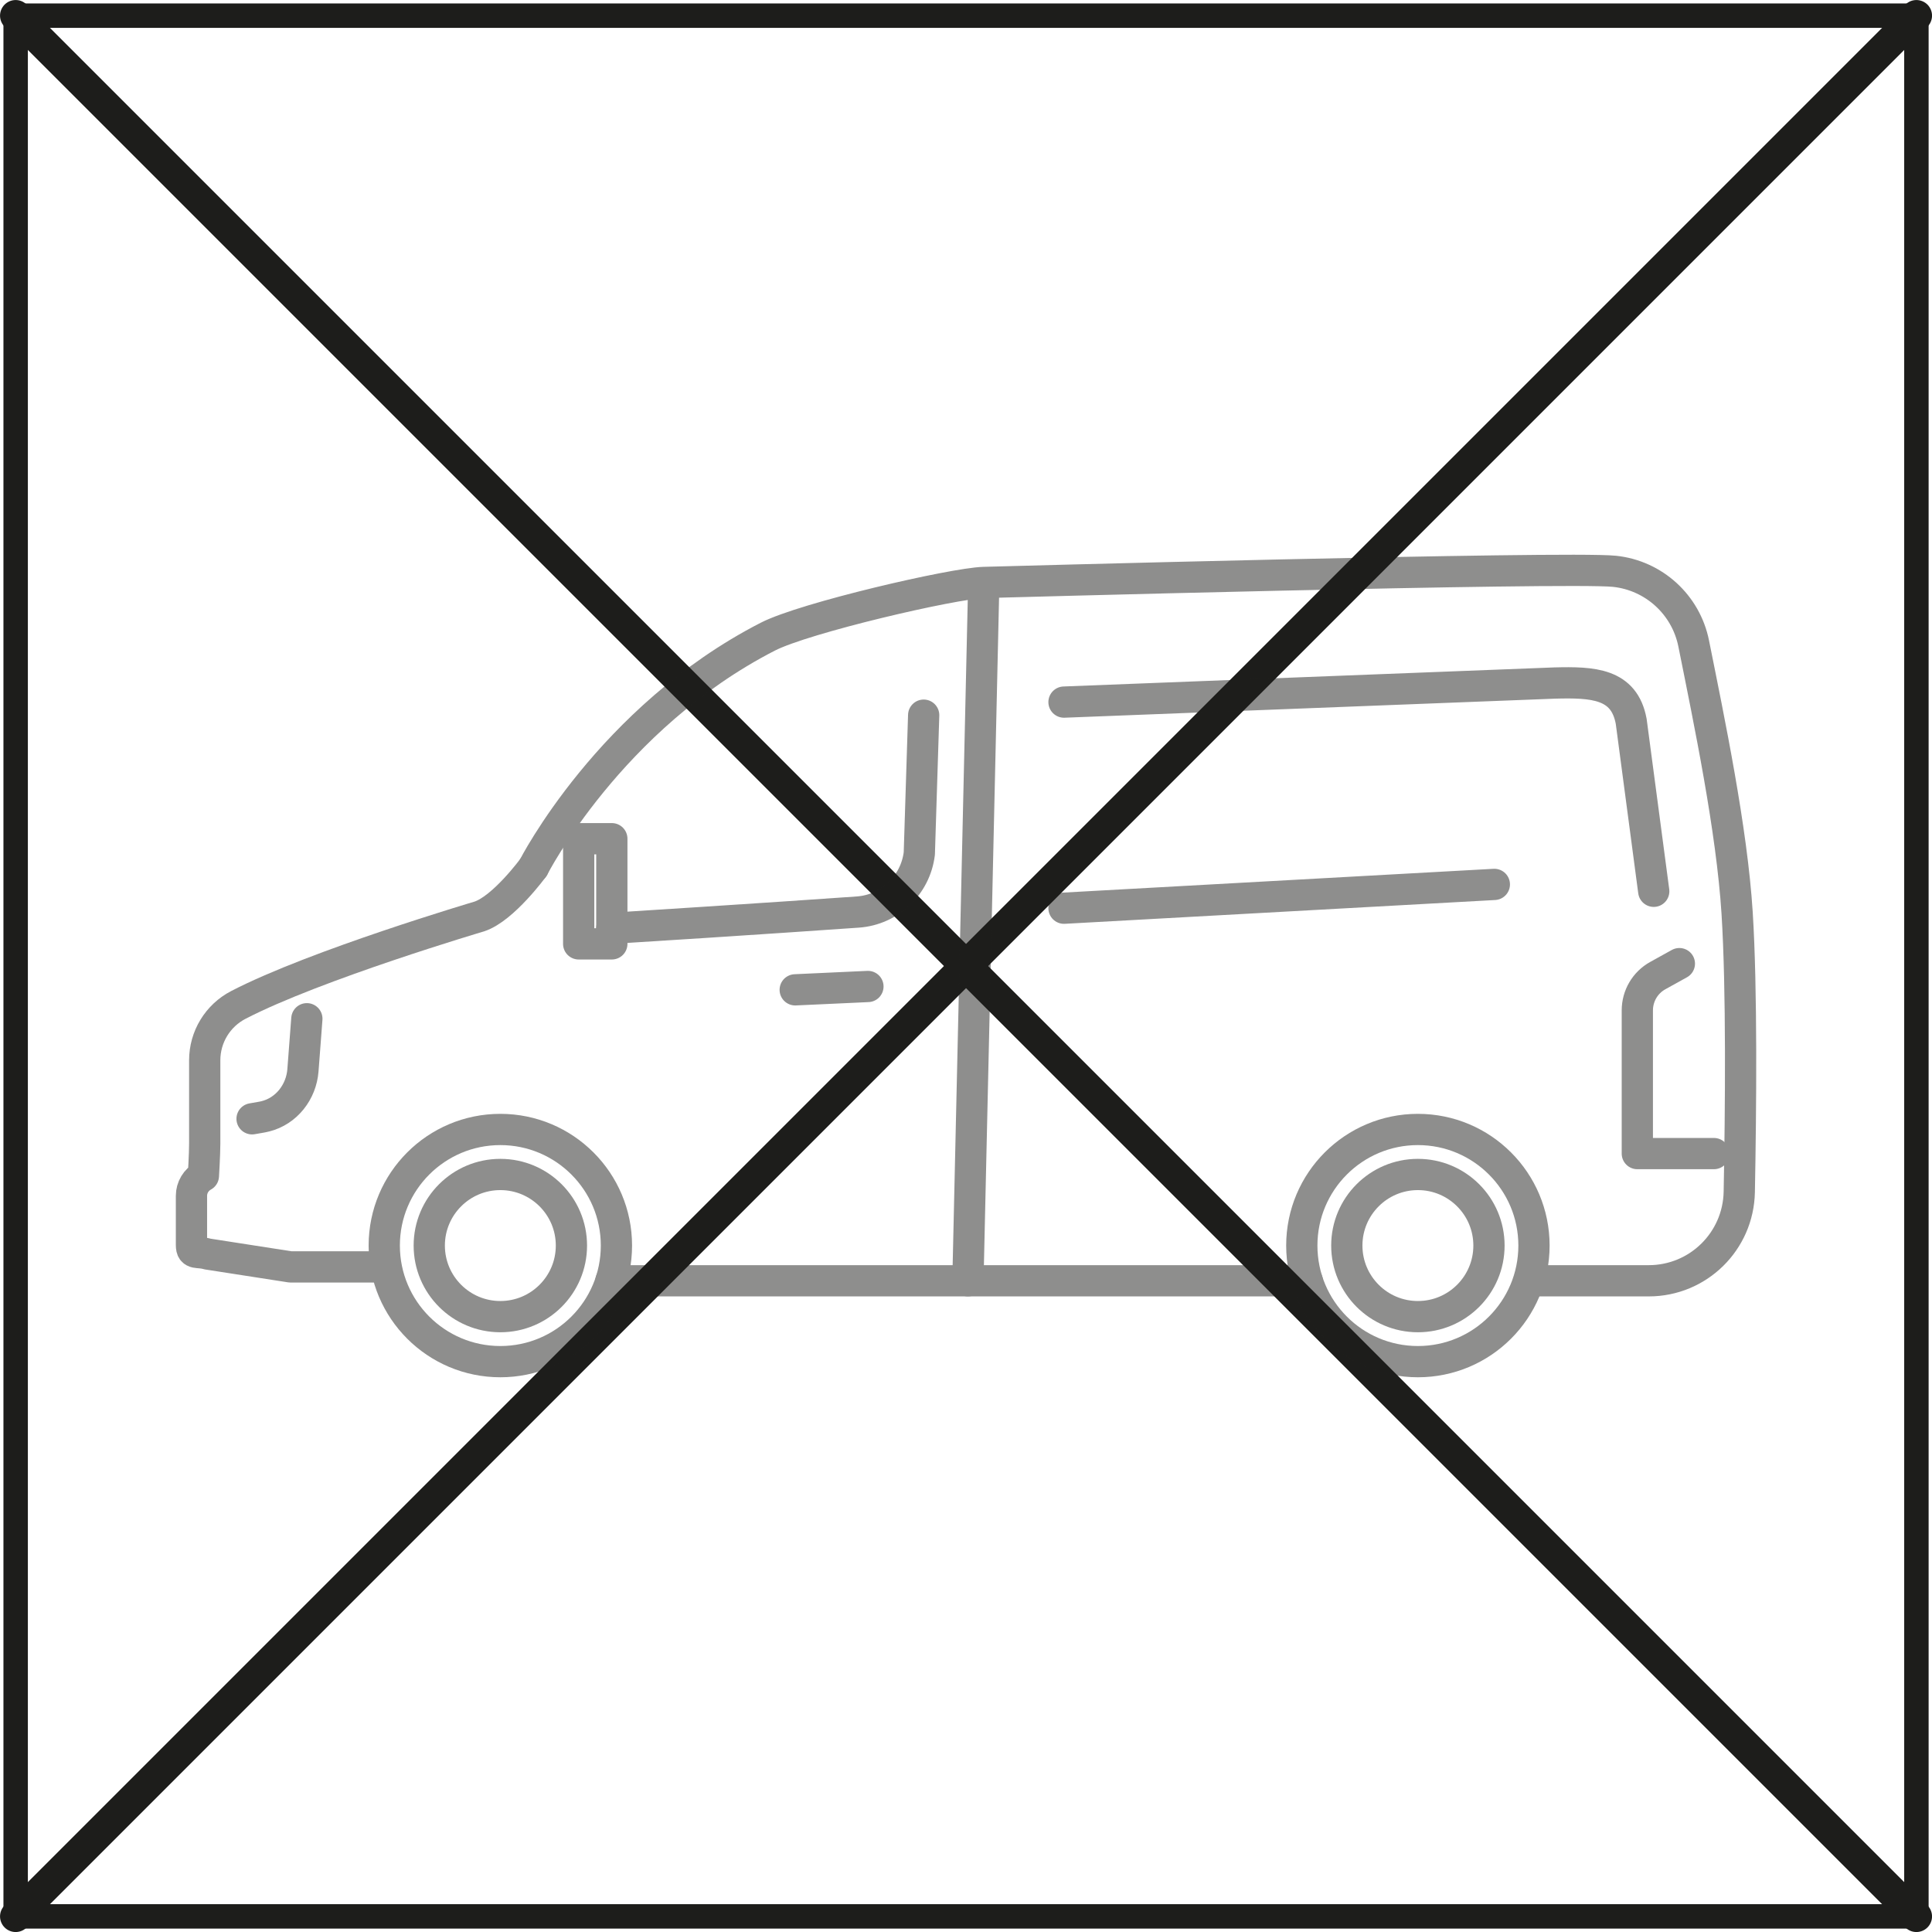<?xml version="1.0" encoding="UTF-8"?>
<svg id="Capa_2" data-name="Capa 2" xmlns="http://www.w3.org/2000/svg" viewBox="0 0 306.05 306.05">
  <defs>
    <style>
      .cls-1 {
        opacity: .5;
      }

      .cls-2 {
        stroke-width: 4.95px;
      }

      .cls-2, .cls-3 {
        fill: none;
        stroke: #1d1d1b;
        stroke-linecap: round;
        stroke-linejoin: round;
      }

      .cls-3 {
        stroke-width: 3.87px;
      }
    </style>
  </defs>
  <g id="b">
    <g>
      <rect class="cls-3" x="2.48" y="2.48" width="301.1" height="301.1"/>
      <g>
        <line class="cls-2" x1="2.48" y1="2.48" x2="303.58" y2="303.58"/>
        <line class="cls-2" x1="2.48" y1="303.58" x2="303.58" y2="2.48"/>
      </g>
      <g class="cls-1">
        <g>
          <circle class="cls-2" cx="224.61" cy="197.31" r="18.39"/>
          <circle class="cls-2" cx="224.61" cy="197.31" r="11.26"/>
        </g>
        <g>
          <circle class="cls-2" cx="79.26" cy="197.31" r="18.39"/>
          <circle class="cls-2" cx="79.26" cy="197.31" r="11.26"/>
        </g>
        <path class="cls-2" d="M266.03,152.65l-3.41,1.89c-2.01,1.11-3.25,3.22-3.25,5.52v22.68h12.13"/>
        <path class="cls-2" d="M84.5,137.41s-4.75,6.51-8.57,7.77c0,0-25.96,7.68-38.17,14.01-3.28,1.7-5.33,5.08-5.33,8.77v13.18c0,1.7-.21,5.13-.21,5.13-1.16.63-1.89,1.84-1.89,3.16v7.82c0,1.58,1.03.94,2.54,1.4l13.13,2.04h14.45"/>
        <line class="cls-2" x1="155.82" y1="93.2" x2="153.33" y2="202.89"/>
        <rect class="cls-2" x="91.67" y="132.86" width="5.25" height="16.66"/>
        <path class="cls-2" d="M243,202.89h18.18c7.82,0,14.19-6.25,14.34-14.07.25-13.01.42-32.12-.34-44.19-.84-13.3-4.4-30.33-6.88-42.69-1.23-6.15-6.32-10.79-12.56-11.44-7.52-.78-99.92,1.77-99.92,1.77-4.89.15-28.34,5.58-34.2,8.59-25.08,12.88-37.12,36.55-37.12,36.55"/>
        <line class="cls-2" x1="96.78" y1="202.89" x2="207.08" y2="202.89"/>
        <path class="cls-2" d="M137.49,156.27l-11.52.53"/>
        <path class="cls-2" d="M146.32,113.29l-.69,21.91c-.61,5.03-4.7,8.93-9.76,9.28-13.57.96-38.7,2.57-38.95,2.57"/>
        <path class="cls-2" d="M48.61,161.38l-.62,8.16c-.26,3.44-2.61,6.47-5.96,7.3-.18.05-.37.08-.55.12l-1.55.27"/>
        <line class="cls-2" x1="168.55" y1="143.87" x2="236.72" y2="140.1"/>
        <path class="cls-2" d="M168.55,111.22l77.71-3.02c6.1-.16,11.03.06,12.14,6.07l3.57,26.92"/>
      </g>
    </g>
  </g>
</svg>